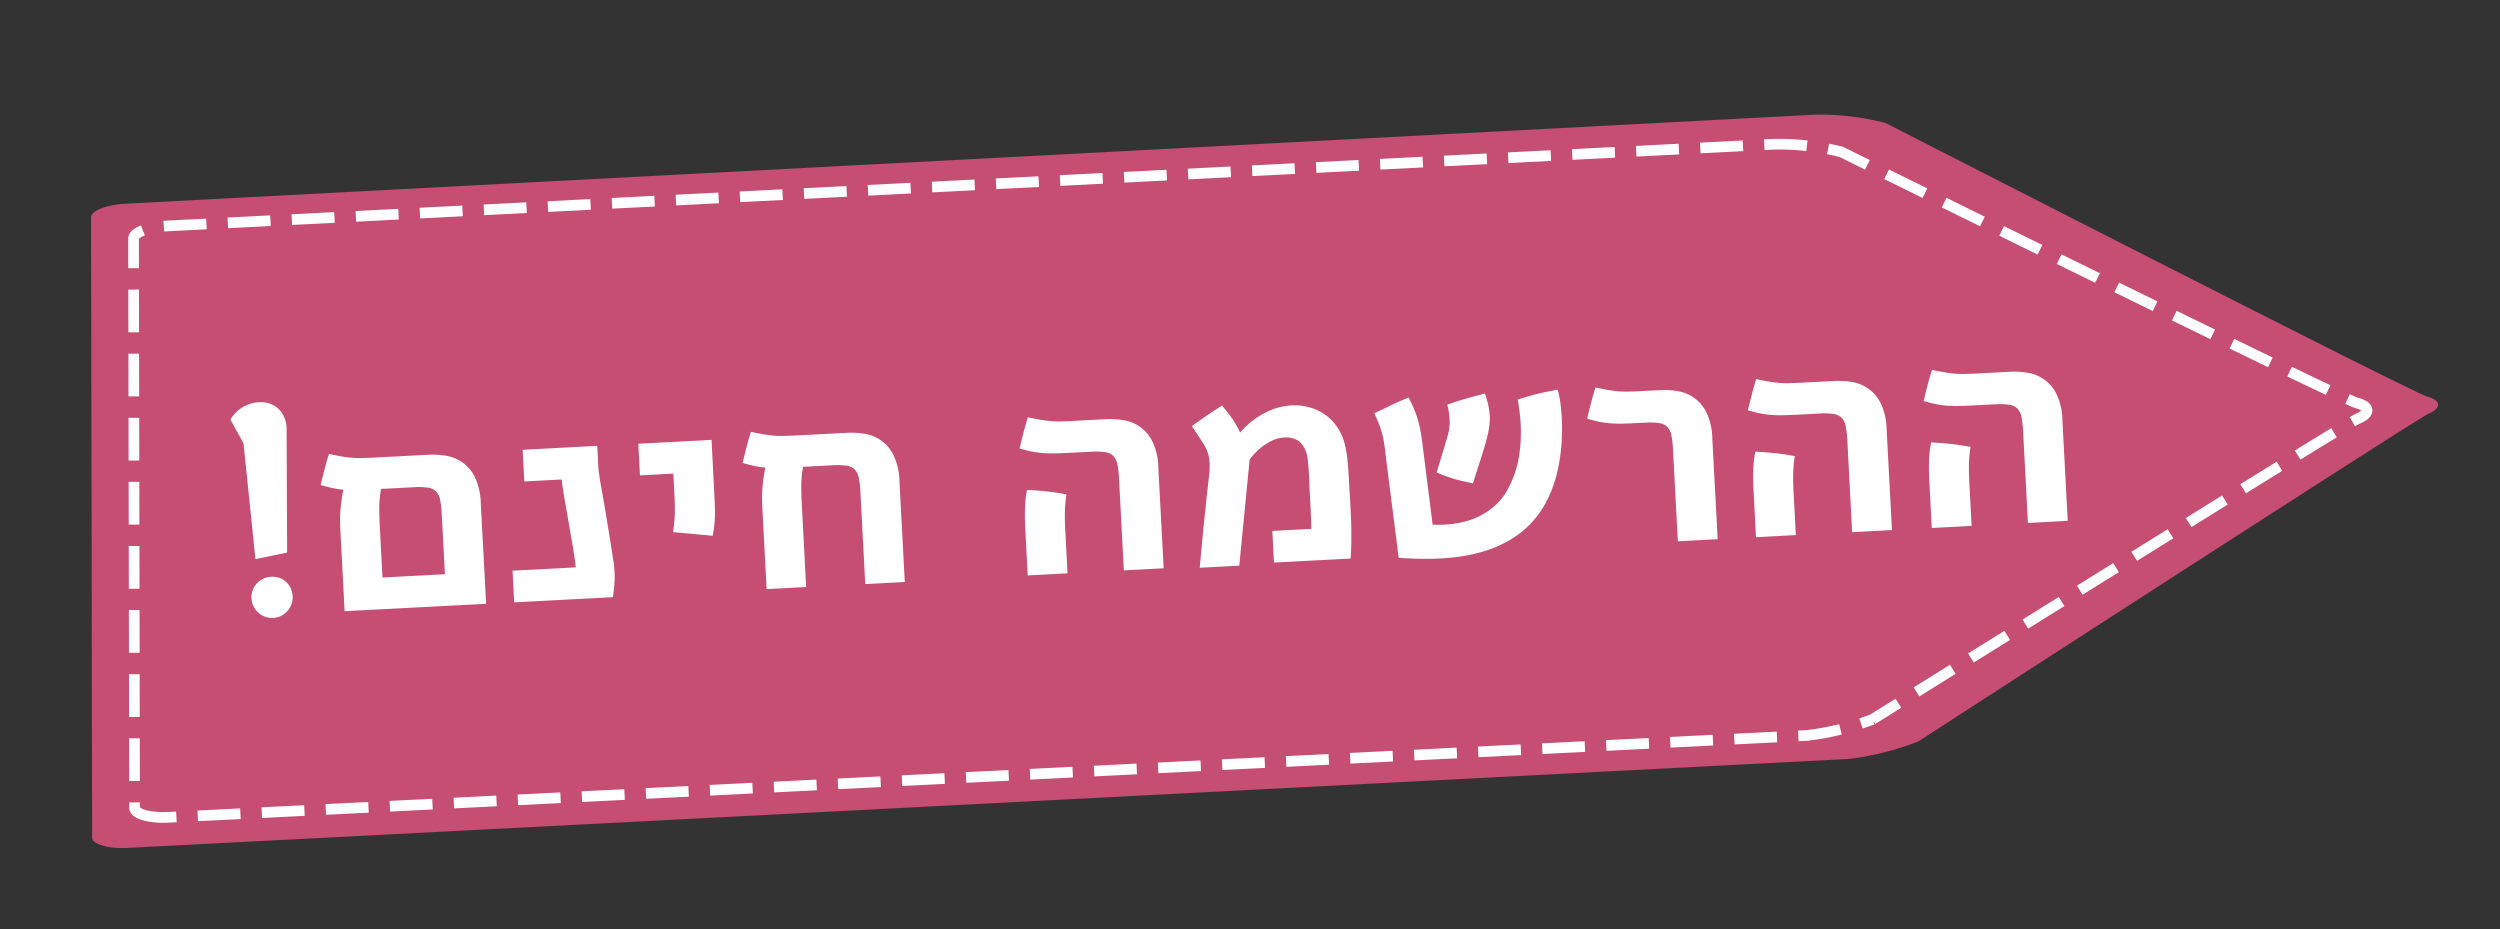 <svg xmlns="http://www.w3.org/2000/svg" width="234" height="87" viewBox="0 0 234 87">
  <rect x="0" y="0" width="234" height="87" fill="#333333" stroke="none"/>
  <defs>
    <style>
      .cls-1 {
        fill: #c64e73;
      }

      .cls-1, .cls-2, .cls-3 {
        fill-rule: evenodd;
      }

      .cls-2 {
        fill: none;
        stroke: #fff;
        stroke-width: 1px;
        stroke-dasharray: 4 2;
      }

      .cls-3 {
        fill: #fff;
      }
    </style>
  </defs>
  <path id="Sign_2_1" data-name="Sign 2 1" class="cls-1" d="M11.959,79.363c-1.808.1-3.3-.331-3.336-0.951l-0.1-58.046c-0.033-.621,1.408-1.2,3.216-1.3L169.87,10.734a24.542,24.542,0,0,1,6.616.777s49.14,25.161,50.7,25.607,1.111,1.2.132,1.6-47.748,30.67-47.748,30.67a26.424,26.424,0,0,1-6.486,1.645Z"/>
  <path id="Sign_2_1_copy" data-name="Sign 2 1 copy" class="cls-2" d="M15.768,76.5c-1.72.088-3.143-.3-3.174-0.873L12.5,22.344c-0.031-.57,1.34-1.1,3.06-1.191L166.032,13.5a24.161,24.161,0,0,1,6.3.713s46.761,23.1,48.249,23.5,1.056,1.1.125,1.465-45.435,28.153-45.435,28.153a25.9,25.9,0,0,1-6.173,1.51Z"/>
  <path id="ההרשמה_חינם_" data-name="ההרשמה חינם!" class="cls-3" d="M22.793,41.5l1.116,10.839,2.966-.621L26.826,40.067a2.832,2.832,0,0,0-.264-1.109,2.355,2.355,0,0,0-.588-0.77,2.217,2.217,0,0,0-.81-0.437,2.751,2.751,0,0,0-.93-0.109,3.322,3.322,0,0,0-1.489.454,3.216,3.216,0,0,0-1.177,1.178Zm1.848,12.67a1.982,1.982,0,0,0-.594.428,1.87,1.87,0,0,0-.391.63,1.905,1.905,0,0,0-.116.786,1.857,1.857,0,0,0,.189.736,1.971,1.971,0,0,0,1.085.977,1.921,1.921,0,0,0,1.488-.078,1.971,1.971,0,0,0,.977-1.085,1.862,1.862,0,0,0,.111-0.752,2.023,2.023,0,0,0-.175-0.737,1.887,1.887,0,0,0-.421-0.594,1.79,1.79,0,0,0-.629-0.385,2.019,2.019,0,0,0-.8-0.109A1.9,1.9,0,0,0,24.642,54.167ZM35.157,42.821q-0.724.038-1.23,0.051a9.068,9.068,0,0,1-.966-0.025Q32.5,42.809,32,42.726t-1.21-.238q-0.223.71-.411,1.439T30.008,45.4q0.653,0.185,1.151.289a8.462,8.462,0,0,0,.98.147,15.062,15.062,0,0,0-.267,1.835,13.079,13.079,0,0,0-.026,1.726l0.409,7.81L45.5,56.517,45,47.083a6,6,0,0,0-.536-2.388,3.6,3.6,0,0,0-2.68-2.029,7.559,7.559,0,0,0-1.7-.1ZM35.8,54.054l-0.258-4.929q-0.044-.833-0.044-1.62a10.022,10.022,0,0,1,.169-1.741l3.072-.161a6.294,6.294,0,0,1,1.316.041,1.345,1.345,0,0,1,.772.37,1.59,1.59,0,0,1,.378.815,10.271,10.271,0,0,1,.147,1.375l0.291,5.543ZM48.919,42.1l0.155,2.963,3.509-.184q0.014,0.26.108,0.891t0.24,1.445q0.145,0.814.3,1.723t0.3,1.736q0.146,0.828.242,1.48t0.112,0.953l-5.912.31,0.155,2.963,9.243-.484q0.049-.372.082-0.661t0.053-.557q0.02-.268.027-0.529t-0.009-.561q-0.009-.177-0.027-0.375t-0.043-.429q-0.251-1.657-.454-2.913t-0.361-2.185q-0.158-.929-0.275-1.587t-0.2-1.119Q56.1,44.516,56.053,44.2T56,43.632l-0.1-1.9Zm10.827-.568L59.9,44.495l3.127-.164,0.1,1.98q0.035,0.669.04,1.148t-0.016.863q-0.021.385-.058,0.729t-0.084.757l3.7,0.34q0.085-.47.133-0.856t0.068-.8q0.019-.412.007-0.9t-0.051-1.23L66.6,41.173Zm14.909-.781q-0.724.038-1.23,0.051a9.043,9.043,0,0,1-.966-0.025Q72,40.739,71.495,40.656t-1.21-.238q-0.223.71-.411,1.438t-0.367,1.477q0.653,0.185,1.151.289a8.46,8.46,0,0,0,.98.147,15.061,15.061,0,0,0-.267,1.835,13.061,13.061,0,0,0-.026,1.726l0.409,7.81,3.7-.194-0.414-7.892Q75,46.223,75,45.435a10.031,10.031,0,0,1,.169-1.741l2.758-.145a6.288,6.288,0,0,1,1.316.041,1.345,1.345,0,0,1,.772.37,1.59,1.59,0,0,1,.378.815,10.268,10.268,0,0,1,.147,1.375l0.447,8.52,3.7-.194-0.5-9.448a6,6,0,0,0-.536-2.388,3.605,3.605,0,0,0-2.68-2.029,7.566,7.566,0,0,0-1.7-.1Zm27.476,1.531a6.289,6.289,0,0,1,1.316.041,1.341,1.341,0,0,1,.772.37,1.588,1.588,0,0,1,.379.815,10.45,10.45,0,0,1,.147,1.375l0.446,8.506,3.727-.2-0.5-9.462a5.9,5.9,0,0,0-.535-2.368,3.615,3.615,0,0,0-2.68-2.023,7.548,7.548,0,0,0-1.7-.1l-2.921.153q-0.725.038-1.23,0.051a9.043,9.043,0,0,1-.966-0.025q-0.461-.038-0.965-0.121t-1.21-.238q-0.223.71-.411,1.438t-0.368,1.477q0.668,0.2,1.186.3a8.231,8.231,0,0,0,1.014.138q0.495,0.036,1.028.028t1.23-.044ZM96.193,53.86l3.727-.2L99.708,49.61q-0.053-1.01-.032-1.785a11.813,11.813,0,0,1,.145-1.548q-0.927-.184-1.849-0.28t-1.842-.143q-0.1.512-.142,0.952t-0.056.893q-0.011.452,0,.938t0.043,1.072ZM112.231,40.9q0.222,0.344.4,0.623a5.069,5.069,0,0,1,.3.553,3.2,3.2,0,0,1,.194.572,3.9,3.9,0,0,1,.091.68c0.006,0.127.008,0.26,0.007,0.4s-0.008.288-.018,0.453q-0.1.909-.191,1.708t-0.17,1.583q-0.082.785-.164,1.576t-0.159,1.672l-0.229,2.422L116,52.945q0.079-.839.141-1.479t0.12-1.238q0.058-.6.121-1.225t0.143-1.452q0.079-.826.186-1.927T116.968,43a6.255,6.255,0,0,1,.548-0.638,5.964,5.964,0,0,1,.582-0.517,5.277,5.277,0,0,1,1.048-.637,2.9,2.9,0,0,1,1.028-.252,2.066,2.066,0,0,1,1.471.388,2.552,2.552,0,0,1,.738,1.536q0.04,0.258.075,0.653t0.057,0.832c0.016,0.291.028,0.571,0.038,0.84s0.019,0.494.028,0.676q0.051,0.97.085,1.625t0.05,1.072q0.015,0.417.019,0.629a2.634,2.634,0,0,1,0,.295l-3.646.191,0.156,2.963,7.168-.376q0.036-.358.046-0.687c0.006-.219.014-0.43,0.022-0.631q0.011-.576,0-1.438t-0.06-1.8q-0.042-.805-0.079-1.379t-0.064-1.092q-0.058-1.106-.141-2.039a10.384,10.384,0,0,0-.272-1.663,5.063,5.063,0,0,0-.72-1.6A4.534,4.534,0,0,0,124,38.795a4.726,4.726,0,0,0-1.466-.676,5.293,5.293,0,0,0-1.666-.173,6.171,6.171,0,0,0-2.469.691,7.921,7.921,0,0,0-2.327,1.847q-0.153-.321-0.305-0.607a6.485,6.485,0,0,0-.345-0.571c-0.129-.189-0.276-0.392-0.443-0.606s-0.366-.462-0.6-0.742q-0.741.477-1.429,0.944t-1.386.983Zm21.1,2.18q-0.119-.966-0.213-1.714t-0.238-1.411a9.853,9.853,0,0,0-.384-1.315,11.605,11.605,0,0,0-.649-1.424q-0.805.3-1.613,0.7t-1.6.755q0.232,0.508.39,0.9c0.1,0.259.193,0.508,0.265,0.746s0.132,0.477.181,0.716,0.092,0.5.13,0.78,0.077,0.6.118,0.959,0.093,0.773.155,1.245l1.046,8.2q1.071,0.067,2.037.085t1.867-.029q5.243-.275,8.076-2.9t3.251-7.714q0.041-.549.054-1.194t-0.021-1.313q-0.038-.724-0.128-1.41a8.82,8.82,0,0,0-.258-1.267q-0.639.115-1.085,0.207t-0.839.188q-0.392.1-.81,0.221t-1,.305q0.1,0.584.17,1.155t0.1,1.158a14.655,14.655,0,0,1-.14,2.937,9.493,9.493,0,0,1-.925,2.869,5.62,5.62,0,0,1-1.186,1.664,6.531,6.531,0,0,1-1.5,1.078,7.007,7.007,0,0,1-1.659.607,9.807,9.807,0,0,1-1.665.238q-0.327.017-.608,0.018t-0.555-.012Zm1.142,1.145q0.546,0.232.93,0.369t0.738,0.242q0.354,0.1.75,0.194t0.976,0.209l0.788-2.465q0.212-.668.368-1.21t0.255-1a7.706,7.706,0,0,0,.14-0.863,5.259,5.259,0,0,0,.019-0.8,5.95,5.95,0,0,0-.133-0.972,9.924,9.924,0,0,0-.317-1.1q-0.891.239-1.762,0.482t-1.757.564q0.072,0.311.118,0.555a3.347,3.347,0,0,1,.059.462,2,2,0,0,1,.025.224c0,0.068.008,0.139,0.011,0.212a4.184,4.184,0,0,1-.009.6,4.11,4.11,0,0,1-.106.6q-0.079.319-.2,0.729t-0.3.995Zm19.511-4.664a6.3,6.3,0,0,1,1.317.041,1.344,1.344,0,0,1,.772.37,1.6,1.6,0,0,1,.378.815,10.257,10.257,0,0,1,.148,1.375l0.445,8.506,3.728-.2-0.5-9.462a5.918,5.918,0,0,0-.535-2.368,3.615,3.615,0,0,0-2.68-2.023,7.552,7.552,0,0,0-1.7-.1l-1.652.087q-0.723.038-1.229,0.051a9.074,9.074,0,0,1-.967-0.025q-0.46-.038-0.965-0.121t-1.21-.238q-0.224.71-.411,1.439t-0.367,1.477q0.667,0.2,1.186.3a8.255,8.255,0,0,0,1.014.139c0.33,0.024.672,0.033,1.028,0.028s0.766-.02,1.23-0.044Zm16.316-.855a6.29,6.29,0,0,1,1.316.041,1.346,1.346,0,0,1,.773.37,1.594,1.594,0,0,1,.378.815,10.446,10.446,0,0,1,.147,1.375l0.446,8.506,3.727-.2-0.5-9.462a5.9,5.9,0,0,0-.535-2.368,3.616,3.616,0,0,0-2.679-2.023,7.567,7.567,0,0,0-1.7-.1l-2.922.153q-0.724.038-1.23,0.051a9.035,9.035,0,0,1-.966-0.025q-0.46-.037-0.965-0.12t-1.21-.238q-0.224.71-.411,1.439T163.6,38.4q0.667,0.2,1.186.3a8.247,8.247,0,0,0,1.013.139q0.5,0.036,1.029.028t1.23-.044Zm-5.938,11.578,3.728-.2-0.213-4.055q-0.053-1.01-.032-1.785a11.9,11.9,0,0,1,.145-1.548q-0.927-.184-1.849-0.28t-1.842-.143c-0.064.341-.112,0.659-0.142,0.952s-0.049.591-.056,0.893-0.007.614,0,.938,0.022,0.681.043,1.072Zm22.39-12.441a6.29,6.29,0,0,1,1.316.041,1.347,1.347,0,0,1,.773.37,1.6,1.6,0,0,1,.378.815,10.446,10.446,0,0,1,.147,1.375l0.446,8.506,3.727-.2-0.5-9.462a5.9,5.9,0,0,0-.535-2.368,3.616,3.616,0,0,0-2.679-2.023,7.567,7.567,0,0,0-1.7-.1l-2.922.153q-0.725.038-1.23,0.051a9.035,9.035,0,0,1-.966-0.025q-0.46-.037-0.965-0.121t-1.21-.238q-0.224.71-.411,1.439t-0.367,1.477q0.667,0.2,1.186.3a8.247,8.247,0,0,0,1.013.139q0.5,0.036,1.029.028t1.23-.044Zm-5.938,11.578,3.728-.2-0.213-4.055q-0.053-1.01-.032-1.785a11.9,11.9,0,0,1,.145-1.548q-0.927-.184-1.849-0.28t-1.842-.143c-0.064.341-.112,0.659-0.142,0.952s-0.049.591-.056,0.893-0.007.614,0,.938,0.022,0.681.043,1.073Z"/>
</svg>
